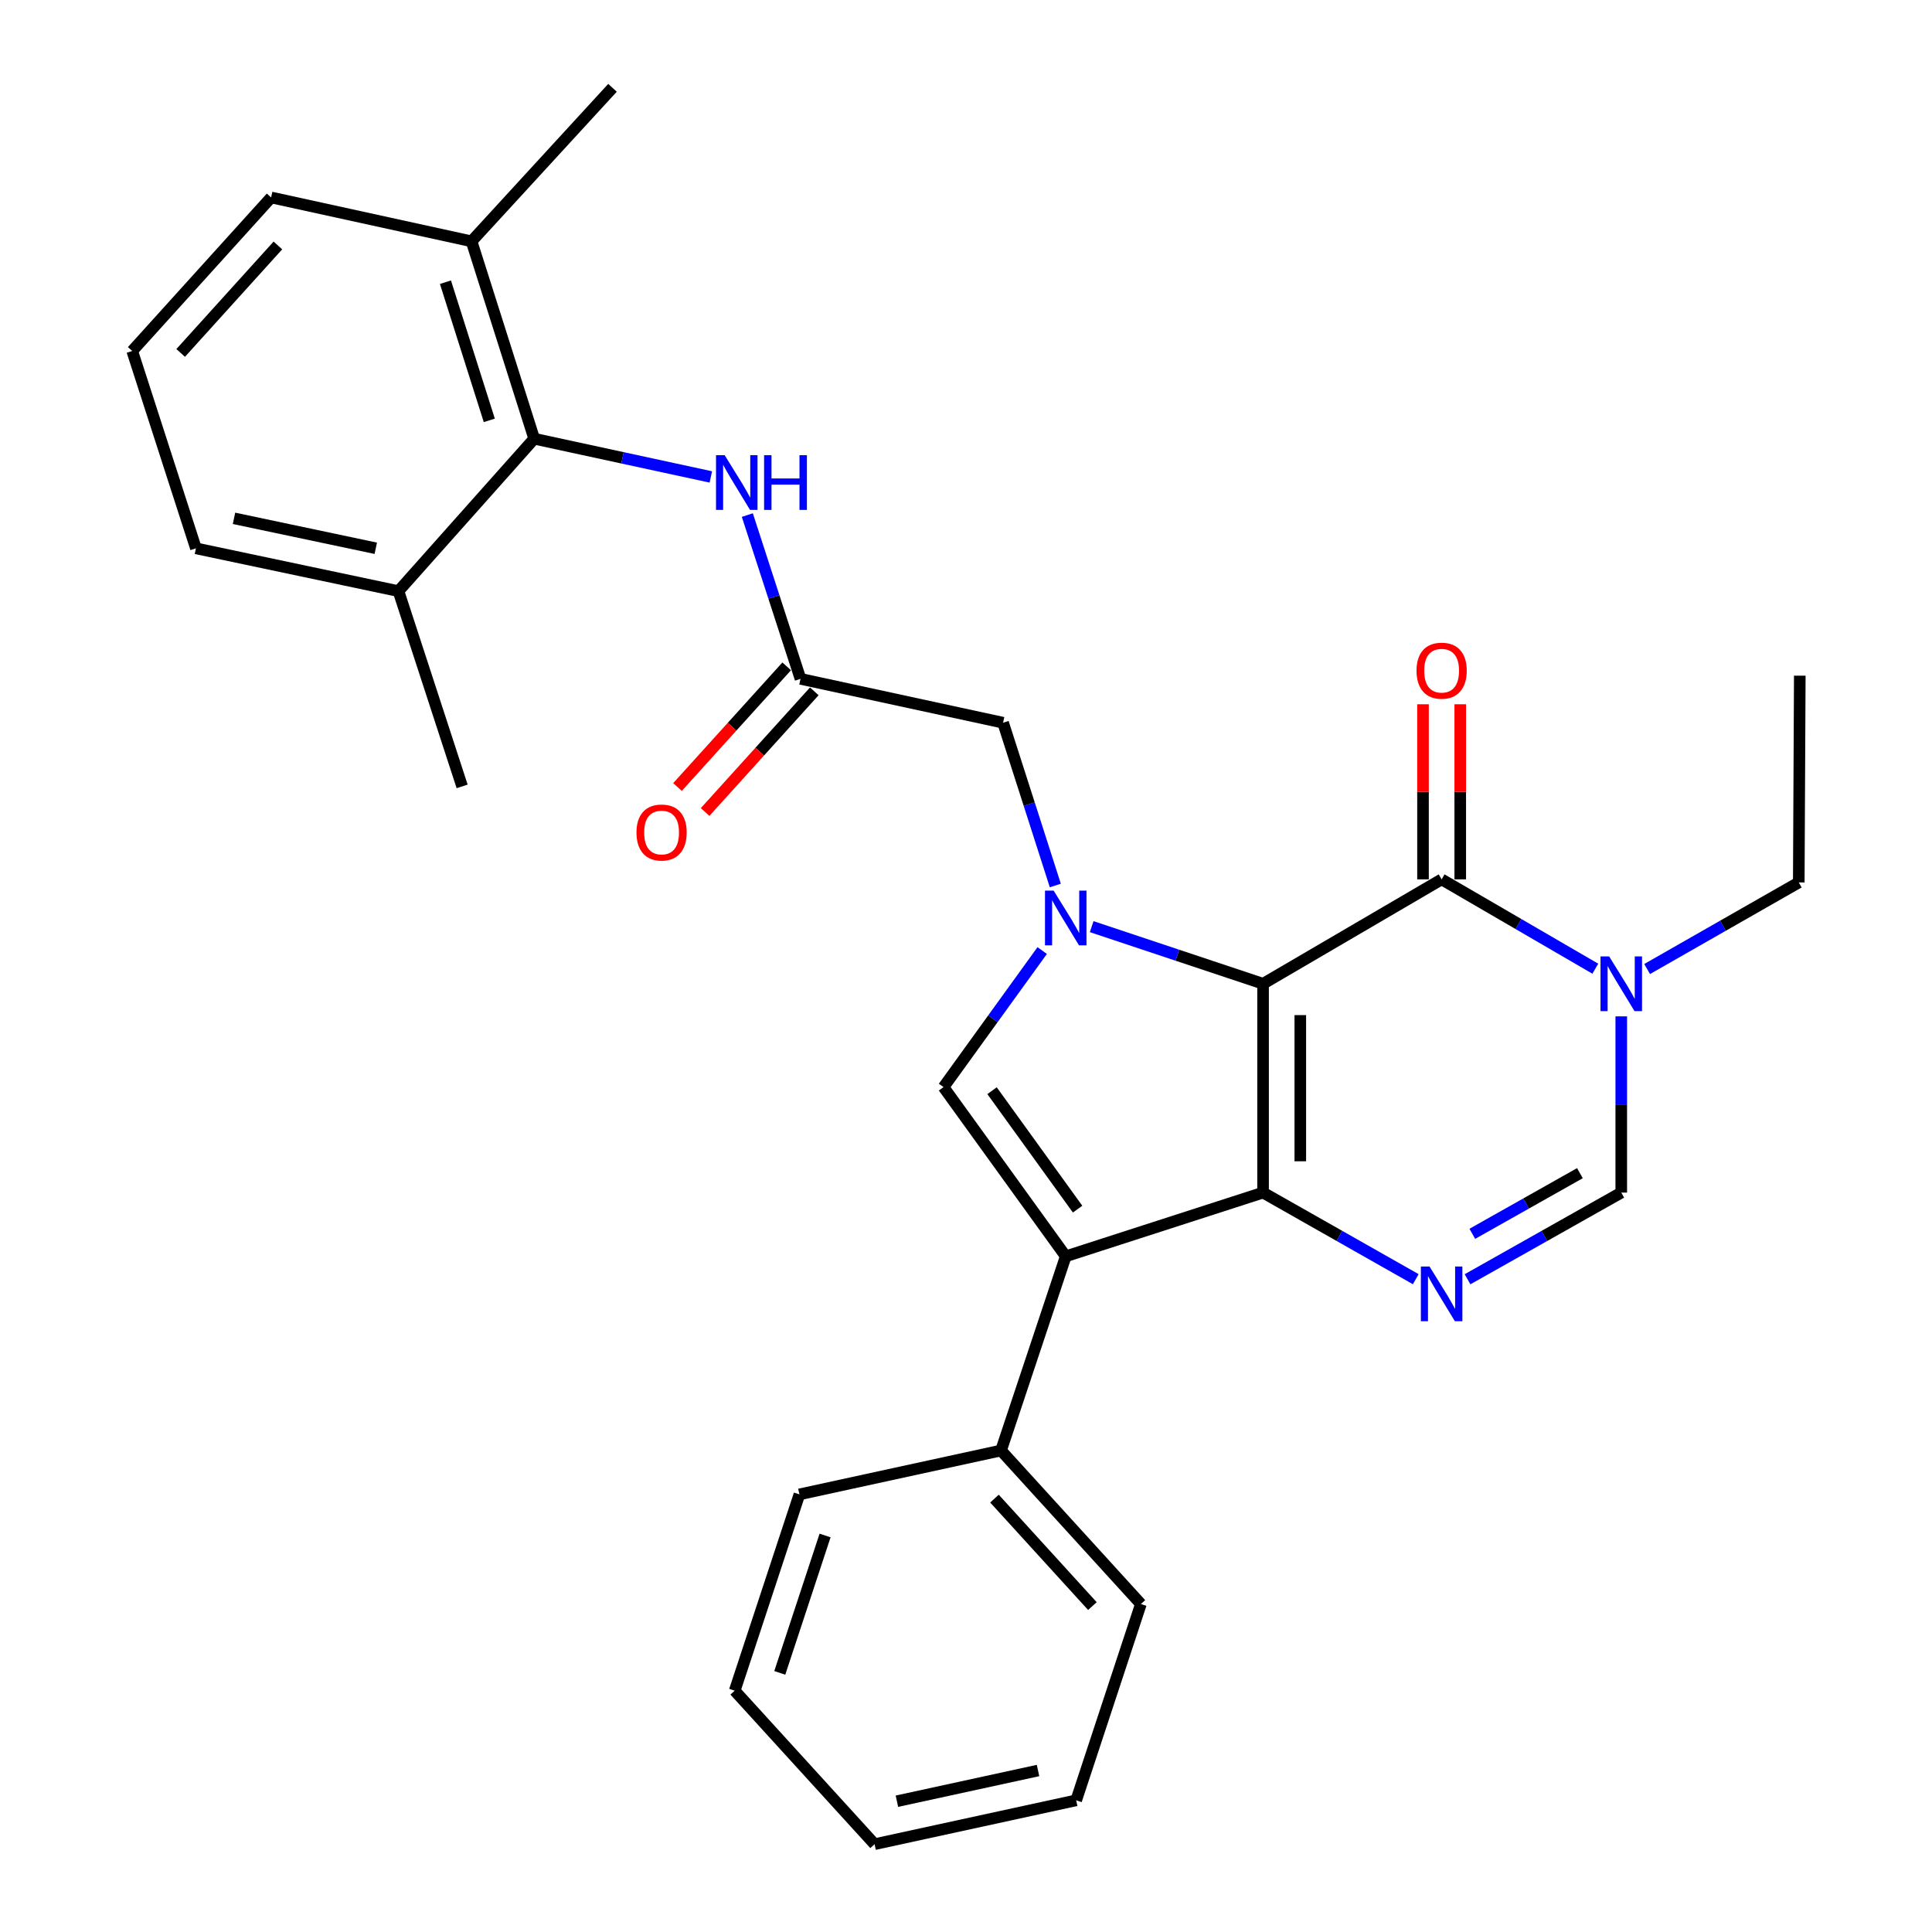 <?xml version='1.0' encoding='iso-8859-1'?>
<svg version='1.1' baseProfile='full'
              xmlns='http://www.w3.org/2000/svg'
                      xmlns:rdkit='http://www.rdkit.org/xml'
                      xmlns:xlink='http://www.w3.org/1999/xlink'
                  xml:space='preserve'
width='1000px' height='1000px' viewBox='0 0 1000 1000'>
<!-- END OF HEADER -->
<rect style='opacity:1.0;fill:#FFFFFF;stroke:none' width='1000' height='1000' x='0' y='0'> </rect>
<path class='bond-0' d='M 653.76,509.209 L 653.76,617.288' style='fill:none;fill-rule:evenodd;stroke:#000000;stroke-width:6px;stroke-linecap:butt;stroke-linejoin:miter;stroke-opacity:1' />
<path class='bond-0' d='M 673.035,525.421 L 673.035,601.076' style='fill:none;fill-rule:evenodd;stroke:#000000;stroke-width:6px;stroke-linecap:butt;stroke-linejoin:miter;stroke-opacity:1' />
<path class='bond-1' d='M 653.76,509.209 L 609.408,494.417' style='fill:none;fill-rule:evenodd;stroke:#000000;stroke-width:6px;stroke-linecap:butt;stroke-linejoin:miter;stroke-opacity:1' />
<path class='bond-1' d='M 609.408,494.417 L 565.056,479.626' style='fill:none;fill-rule:evenodd;stroke:#0000FF;stroke-width:6px;stroke-linecap:butt;stroke-linejoin:miter;stroke-opacity:1' />
<path class='bond-3' d='M 653.76,509.209 L 746.184,455.154' style='fill:none;fill-rule:evenodd;stroke:#000000;stroke-width:6px;stroke-linecap:butt;stroke-linejoin:miter;stroke-opacity:1' />
<path class='bond-2' d='M 653.76,617.288 L 551.625,650.269' style='fill:none;fill-rule:evenodd;stroke:#000000;stroke-width:6px;stroke-linecap:butt;stroke-linejoin:miter;stroke-opacity:1' />
<path class='bond-4' d='M 653.76,617.288 L 693.274,639.698' style='fill:none;fill-rule:evenodd;stroke:#000000;stroke-width:6px;stroke-linecap:butt;stroke-linejoin:miter;stroke-opacity:1' />
<path class='bond-4' d='M 693.274,639.698 L 732.787,662.107' style='fill:none;fill-rule:evenodd;stroke:#0000FF;stroke-width:6px;stroke-linecap:butt;stroke-linejoin:miter;stroke-opacity:1' />
<path class='bond-5' d='M 539.442,492.006 L 513.906,527.346' style='fill:none;fill-rule:evenodd;stroke:#0000FF;stroke-width:6px;stroke-linecap:butt;stroke-linejoin:miter;stroke-opacity:1' />
<path class='bond-5' d='M 513.906,527.346 L 488.371,562.686' style='fill:none;fill-rule:evenodd;stroke:#000000;stroke-width:6px;stroke-linecap:butt;stroke-linejoin:miter;stroke-opacity:1' />
<path class='bond-11' d='M 546.23,458.333 L 532.715,416.207' style='fill:none;fill-rule:evenodd;stroke:#0000FF;stroke-width:6px;stroke-linecap:butt;stroke-linejoin:miter;stroke-opacity:1' />
<path class='bond-11' d='M 532.715,416.207 L 519.2,374.081' style='fill:none;fill-rule:evenodd;stroke:#000000;stroke-width:6px;stroke-linecap:butt;stroke-linejoin:miter;stroke-opacity:1' />
<path class='bond-12' d='M 551.625,650.269 L 518.129,750.777' style='fill:none;fill-rule:evenodd;stroke:#000000;stroke-width:6px;stroke-linecap:butt;stroke-linejoin:miter;stroke-opacity:1' />
<path class='bond-29' d='M 551.625,650.269 L 488.371,562.686' style='fill:none;fill-rule:evenodd;stroke:#000000;stroke-width:6px;stroke-linecap:butt;stroke-linejoin:miter;stroke-opacity:1' />
<path class='bond-29' d='M 557.762,625.847 L 513.485,564.539' style='fill:none;fill-rule:evenodd;stroke:#000000;stroke-width:6px;stroke-linecap:butt;stroke-linejoin:miter;stroke-opacity:1' />
<path class='bond-6' d='M 746.184,455.154 L 785.959,478.278' style='fill:none;fill-rule:evenodd;stroke:#000000;stroke-width:6px;stroke-linecap:butt;stroke-linejoin:miter;stroke-opacity:1' />
<path class='bond-6' d='M 785.959,478.278 L 825.735,501.402' style='fill:none;fill-rule:evenodd;stroke:#0000FF;stroke-width:6px;stroke-linecap:butt;stroke-linejoin:miter;stroke-opacity:1' />
<path class='bond-13' d='M 755.821,455.154 L 755.821,409.84' style='fill:none;fill-rule:evenodd;stroke:#000000;stroke-width:6px;stroke-linecap:butt;stroke-linejoin:miter;stroke-opacity:1' />
<path class='bond-13' d='M 755.821,409.84 L 755.821,364.526' style='fill:none;fill-rule:evenodd;stroke:#FF0000;stroke-width:6px;stroke-linecap:butt;stroke-linejoin:miter;stroke-opacity:1' />
<path class='bond-13' d='M 736.546,455.154 L 736.546,409.84' style='fill:none;fill-rule:evenodd;stroke:#000000;stroke-width:6px;stroke-linecap:butt;stroke-linejoin:miter;stroke-opacity:1' />
<path class='bond-13' d='M 736.546,409.84 L 736.546,364.526' style='fill:none;fill-rule:evenodd;stroke:#FF0000;stroke-width:6px;stroke-linecap:butt;stroke-linejoin:miter;stroke-opacity:1' />
<path class='bond-30' d='M 759.592,662.146 L 799.378,639.717' style='fill:none;fill-rule:evenodd;stroke:#0000FF;stroke-width:6px;stroke-linecap:butt;stroke-linejoin:miter;stroke-opacity:1' />
<path class='bond-30' d='M 799.378,639.717 L 839.164,617.288' style='fill:none;fill-rule:evenodd;stroke:#000000;stroke-width:6px;stroke-linecap:butt;stroke-linejoin:miter;stroke-opacity:1' />
<path class='bond-30' d='M 762.062,638.627 L 789.912,622.926' style='fill:none;fill-rule:evenodd;stroke:#0000FF;stroke-width:6px;stroke-linecap:butt;stroke-linejoin:miter;stroke-opacity:1' />
<path class='bond-30' d='M 789.912,622.926 L 817.762,607.226' style='fill:none;fill-rule:evenodd;stroke:#000000;stroke-width:6px;stroke-linecap:butt;stroke-linejoin:miter;stroke-opacity:1' />
<path class='bond-7' d='M 839.164,526.071 L 839.164,571.679' style='fill:none;fill-rule:evenodd;stroke:#0000FF;stroke-width:6px;stroke-linecap:butt;stroke-linejoin:miter;stroke-opacity:1' />
<path class='bond-7' d='M 839.164,571.679 L 839.164,617.288' style='fill:none;fill-rule:evenodd;stroke:#000000;stroke-width:6px;stroke-linecap:butt;stroke-linejoin:miter;stroke-opacity:1' />
<path class='bond-17' d='M 852.549,501.567 L 891.795,479.158' style='fill:none;fill-rule:evenodd;stroke:#0000FF;stroke-width:6px;stroke-linecap:butt;stroke-linejoin:miter;stroke-opacity:1' />
<path class='bond-17' d='M 891.795,479.158 L 931.041,456.749' style='fill:none;fill-rule:evenodd;stroke:#000000;stroke-width:6px;stroke-linecap:butt;stroke-linejoin:miter;stroke-opacity:1' />
<path class='bond-8' d='M 276.497,227.078 L 322.213,236.971' style='fill:none;fill-rule:evenodd;stroke:#000000;stroke-width:6px;stroke-linecap:butt;stroke-linejoin:miter;stroke-opacity:1' />
<path class='bond-8' d='M 322.213,236.971 L 367.93,246.864' style='fill:none;fill-rule:evenodd;stroke:#0000FF;stroke-width:6px;stroke-linecap:butt;stroke-linejoin:miter;stroke-opacity:1' />
<path class='bond-15' d='M 276.497,227.078 L 244.072,124.91' style='fill:none;fill-rule:evenodd;stroke:#000000;stroke-width:6px;stroke-linecap:butt;stroke-linejoin:miter;stroke-opacity:1' />
<path class='bond-15' d='M 253.261,217.583 L 230.564,146.066' style='fill:none;fill-rule:evenodd;stroke:#000000;stroke-width:6px;stroke-linecap:butt;stroke-linejoin:miter;stroke-opacity:1' />
<path class='bond-16' d='M 276.497,227.078 L 206.24,305.966' style='fill:none;fill-rule:evenodd;stroke:#000000;stroke-width:6px;stroke-linecap:butt;stroke-linejoin:miter;stroke-opacity:1' />
<path class='bond-9' d='M 414.334,351.369 L 519.2,374.081' style='fill:none;fill-rule:evenodd;stroke:#000000;stroke-width:6px;stroke-linecap:butt;stroke-linejoin:miter;stroke-opacity:1' />
<path class='bond-10' d='M 414.334,351.369 L 400.575,308.984' style='fill:none;fill-rule:evenodd;stroke:#000000;stroke-width:6px;stroke-linecap:butt;stroke-linejoin:miter;stroke-opacity:1' />
<path class='bond-10' d='M 400.575,308.984 L 386.816,266.599' style='fill:none;fill-rule:evenodd;stroke:#0000FF;stroke-width:6px;stroke-linecap:butt;stroke-linejoin:miter;stroke-opacity:1' />
<path class='bond-14' d='M 407.187,344.903 L 378.93,376.131' style='fill:none;fill-rule:evenodd;stroke:#000000;stroke-width:6px;stroke-linecap:butt;stroke-linejoin:miter;stroke-opacity:1' />
<path class='bond-14' d='M 378.93,376.131 L 350.673,407.359' style='fill:none;fill-rule:evenodd;stroke:#FF0000;stroke-width:6px;stroke-linecap:butt;stroke-linejoin:miter;stroke-opacity:1' />
<path class='bond-14' d='M 421.48,357.835 L 393.223,389.064' style='fill:none;fill-rule:evenodd;stroke:#000000;stroke-width:6px;stroke-linecap:butt;stroke-linejoin:miter;stroke-opacity:1' />
<path class='bond-14' d='M 393.223,389.064 L 364.966,420.292' style='fill:none;fill-rule:evenodd;stroke:#FF0000;stroke-width:6px;stroke-linecap:butt;stroke-linejoin:miter;stroke-opacity:1' />
<path class='bond-21' d='M 518.129,750.777 L 590.528,830.244' style='fill:none;fill-rule:evenodd;stroke:#000000;stroke-width:6px;stroke-linecap:butt;stroke-linejoin:miter;stroke-opacity:1' />
<path class='bond-21' d='M 514.741,775.678 L 565.42,831.305' style='fill:none;fill-rule:evenodd;stroke:#000000;stroke-width:6px;stroke-linecap:butt;stroke-linejoin:miter;stroke-opacity:1' />
<path class='bond-22' d='M 518.129,750.777 L 413.777,773.49' style='fill:none;fill-rule:evenodd;stroke:#000000;stroke-width:6px;stroke-linecap:butt;stroke-linejoin:miter;stroke-opacity:1' />
<path class='bond-19' d='M 244.072,124.91 L 140.33,102.198' style='fill:none;fill-rule:evenodd;stroke:#000000;stroke-width:6px;stroke-linecap:butt;stroke-linejoin:miter;stroke-opacity:1' />
<path class='bond-24' d='M 244.072,124.91 L 317.027,45.455' style='fill:none;fill-rule:evenodd;stroke:#000000;stroke-width:6px;stroke-linecap:butt;stroke-linejoin:miter;stroke-opacity:1' />
<path class='bond-20' d='M 206.24,305.966 L 101.416,283.821' style='fill:none;fill-rule:evenodd;stroke:#000000;stroke-width:6px;stroke-linecap:butt;stroke-linejoin:miter;stroke-opacity:1' />
<path class='bond-20' d='M 194.5,283.785 L 121.124,268.284' style='fill:none;fill-rule:evenodd;stroke:#000000;stroke-width:6px;stroke-linecap:butt;stroke-linejoin:miter;stroke-opacity:1' />
<path class='bond-23' d='M 206.24,305.966 L 239.2,407.041' style='fill:none;fill-rule:evenodd;stroke:#000000;stroke-width:6px;stroke-linecap:butt;stroke-linejoin:miter;stroke-opacity:1' />
<path class='bond-25' d='M 931.041,456.749 L 931.565,349.731' style='fill:none;fill-rule:evenodd;stroke:#000000;stroke-width:6px;stroke-linecap:butt;stroke-linejoin:miter;stroke-opacity:1' />
<path class='bond-18' d='M 68.434,181.664 L 101.416,283.821' style='fill:none;fill-rule:evenodd;stroke:#000000;stroke-width:6px;stroke-linecap:butt;stroke-linejoin:miter;stroke-opacity:1' />
<path class='bond-32' d='M 68.434,181.664 L 140.33,102.198' style='fill:none;fill-rule:evenodd;stroke:#000000;stroke-width:6px;stroke-linecap:butt;stroke-linejoin:miter;stroke-opacity:1' />
<path class='bond-32' d='M 93.512,182.676 L 143.839,127.049' style='fill:none;fill-rule:evenodd;stroke:#000000;stroke-width:6px;stroke-linecap:butt;stroke-linejoin:miter;stroke-opacity:1' />
<path class='bond-26' d='M 590.528,830.244 L 557.032,931.844' style='fill:none;fill-rule:evenodd;stroke:#000000;stroke-width:6px;stroke-linecap:butt;stroke-linejoin:miter;stroke-opacity:1' />
<path class='bond-27' d='M 413.777,773.49 L 380.281,875.09' style='fill:none;fill-rule:evenodd;stroke:#000000;stroke-width:6px;stroke-linecap:butt;stroke-linejoin:miter;stroke-opacity:1' />
<path class='bond-27' d='M 427.058,794.765 L 403.611,865.885' style='fill:none;fill-rule:evenodd;stroke:#000000;stroke-width:6px;stroke-linecap:butt;stroke-linejoin:miter;stroke-opacity:1' />
<path class='bond-31' d='M 557.032,931.844 L 452.68,954.545' style='fill:none;fill-rule:evenodd;stroke:#000000;stroke-width:6px;stroke-linecap:butt;stroke-linejoin:miter;stroke-opacity:1' />
<path class='bond-31' d='M 537.282,916.415 L 464.236,932.306' style='fill:none;fill-rule:evenodd;stroke:#000000;stroke-width:6px;stroke-linecap:butt;stroke-linejoin:miter;stroke-opacity:1' />
<path class='bond-28' d='M 380.281,875.09 L 452.68,954.545' style='fill:none;fill-rule:evenodd;stroke:#000000;stroke-width:6px;stroke-linecap:butt;stroke-linejoin:miter;stroke-opacity:1' />
<path  class='atom-2' d='M 545.365 460.986
L 554.645 475.986
Q 555.565 477.466, 557.045 480.146
Q 558.525 482.826, 558.605 482.986
L 558.605 460.986
L 562.365 460.986
L 562.365 489.306
L 558.485 489.306
L 548.525 472.906
Q 547.365 470.986, 546.125 468.786
Q 544.925 466.586, 544.565 465.906
L 544.565 489.306
L 540.885 489.306
L 540.885 460.986
L 545.365 460.986
' fill='#0000FF'/>
<path  class='atom-5' d='M 739.924 655.545
L 749.204 670.545
Q 750.124 672.025, 751.604 674.705
Q 753.084 677.385, 753.164 677.545
L 753.164 655.545
L 756.924 655.545
L 756.924 683.865
L 753.044 683.865
L 743.084 667.465
Q 741.924 665.545, 740.684 663.345
Q 739.484 661.145, 739.124 660.465
L 739.124 683.865
L 735.444 683.865
L 735.444 655.545
L 739.924 655.545
' fill='#0000FF'/>
<path  class='atom-7' d='M 832.904 495.049
L 842.184 510.049
Q 843.104 511.529, 844.584 514.209
Q 846.064 516.889, 846.144 517.049
L 846.144 495.049
L 849.904 495.049
L 849.904 523.369
L 846.024 523.369
L 836.064 506.969
Q 834.904 505.049, 833.664 502.849
Q 832.464 500.649, 832.104 499.969
L 832.104 523.369
L 828.424 523.369
L 828.424 495.049
L 832.904 495.049
' fill='#0000FF'/>
<path  class='atom-11' d='M 375.092 235.609
L 384.372 250.609
Q 385.292 252.089, 386.772 254.769
Q 388.252 257.449, 388.332 257.609
L 388.332 235.609
L 392.092 235.609
L 392.092 263.929
L 388.212 263.929
L 378.252 247.529
Q 377.092 245.609, 375.852 243.409
Q 374.652 241.209, 374.292 240.529
L 374.292 263.929
L 370.612 263.929
L 370.612 235.609
L 375.092 235.609
' fill='#0000FF'/>
<path  class='atom-11' d='M 395.492 235.609
L 399.332 235.609
L 399.332 247.649
L 413.812 247.649
L 413.812 235.609
L 417.652 235.609
L 417.652 263.929
L 413.812 263.929
L 413.812 250.849
L 399.332 250.849
L 399.332 263.929
L 395.492 263.929
L 395.492 235.609
' fill='#0000FF'/>
<path  class='atom-14' d='M 733.184 347.144
Q 733.184 340.344, 736.544 336.544
Q 739.904 332.744, 746.184 332.744
Q 752.464 332.744, 755.824 336.544
Q 759.184 340.344, 759.184 347.144
Q 759.184 354.024, 755.784 357.944
Q 752.384 361.824, 746.184 361.824
Q 739.944 361.824, 736.544 357.944
Q 733.184 354.064, 733.184 347.144
M 746.184 358.624
Q 750.504 358.624, 752.824 355.744
Q 755.184 352.824, 755.184 347.144
Q 755.184 341.584, 752.824 338.784
Q 750.504 335.944, 746.184 335.944
Q 741.864 335.944, 739.504 338.744
Q 737.184 341.544, 737.184 347.144
Q 737.184 352.864, 739.504 355.744
Q 741.864 358.624, 746.184 358.624
' fill='#FF0000'/>
<path  class='atom-15' d='M 329.438 430.904
Q 329.438 424.104, 332.798 420.304
Q 336.158 416.504, 342.438 416.504
Q 348.718 416.504, 352.078 420.304
Q 355.438 424.104, 355.438 430.904
Q 355.438 437.784, 352.038 441.704
Q 348.638 445.584, 342.438 445.584
Q 336.198 445.584, 332.798 441.704
Q 329.438 437.824, 329.438 430.904
M 342.438 442.384
Q 346.758 442.384, 349.078 439.504
Q 351.438 436.584, 351.438 430.904
Q 351.438 425.344, 349.078 422.544
Q 346.758 419.704, 342.438 419.704
Q 338.118 419.704, 335.758 422.504
Q 333.438 425.304, 333.438 430.904
Q 333.438 436.624, 335.758 439.504
Q 338.118 442.384, 342.438 442.384
' fill='#FF0000'/>
</svg>
